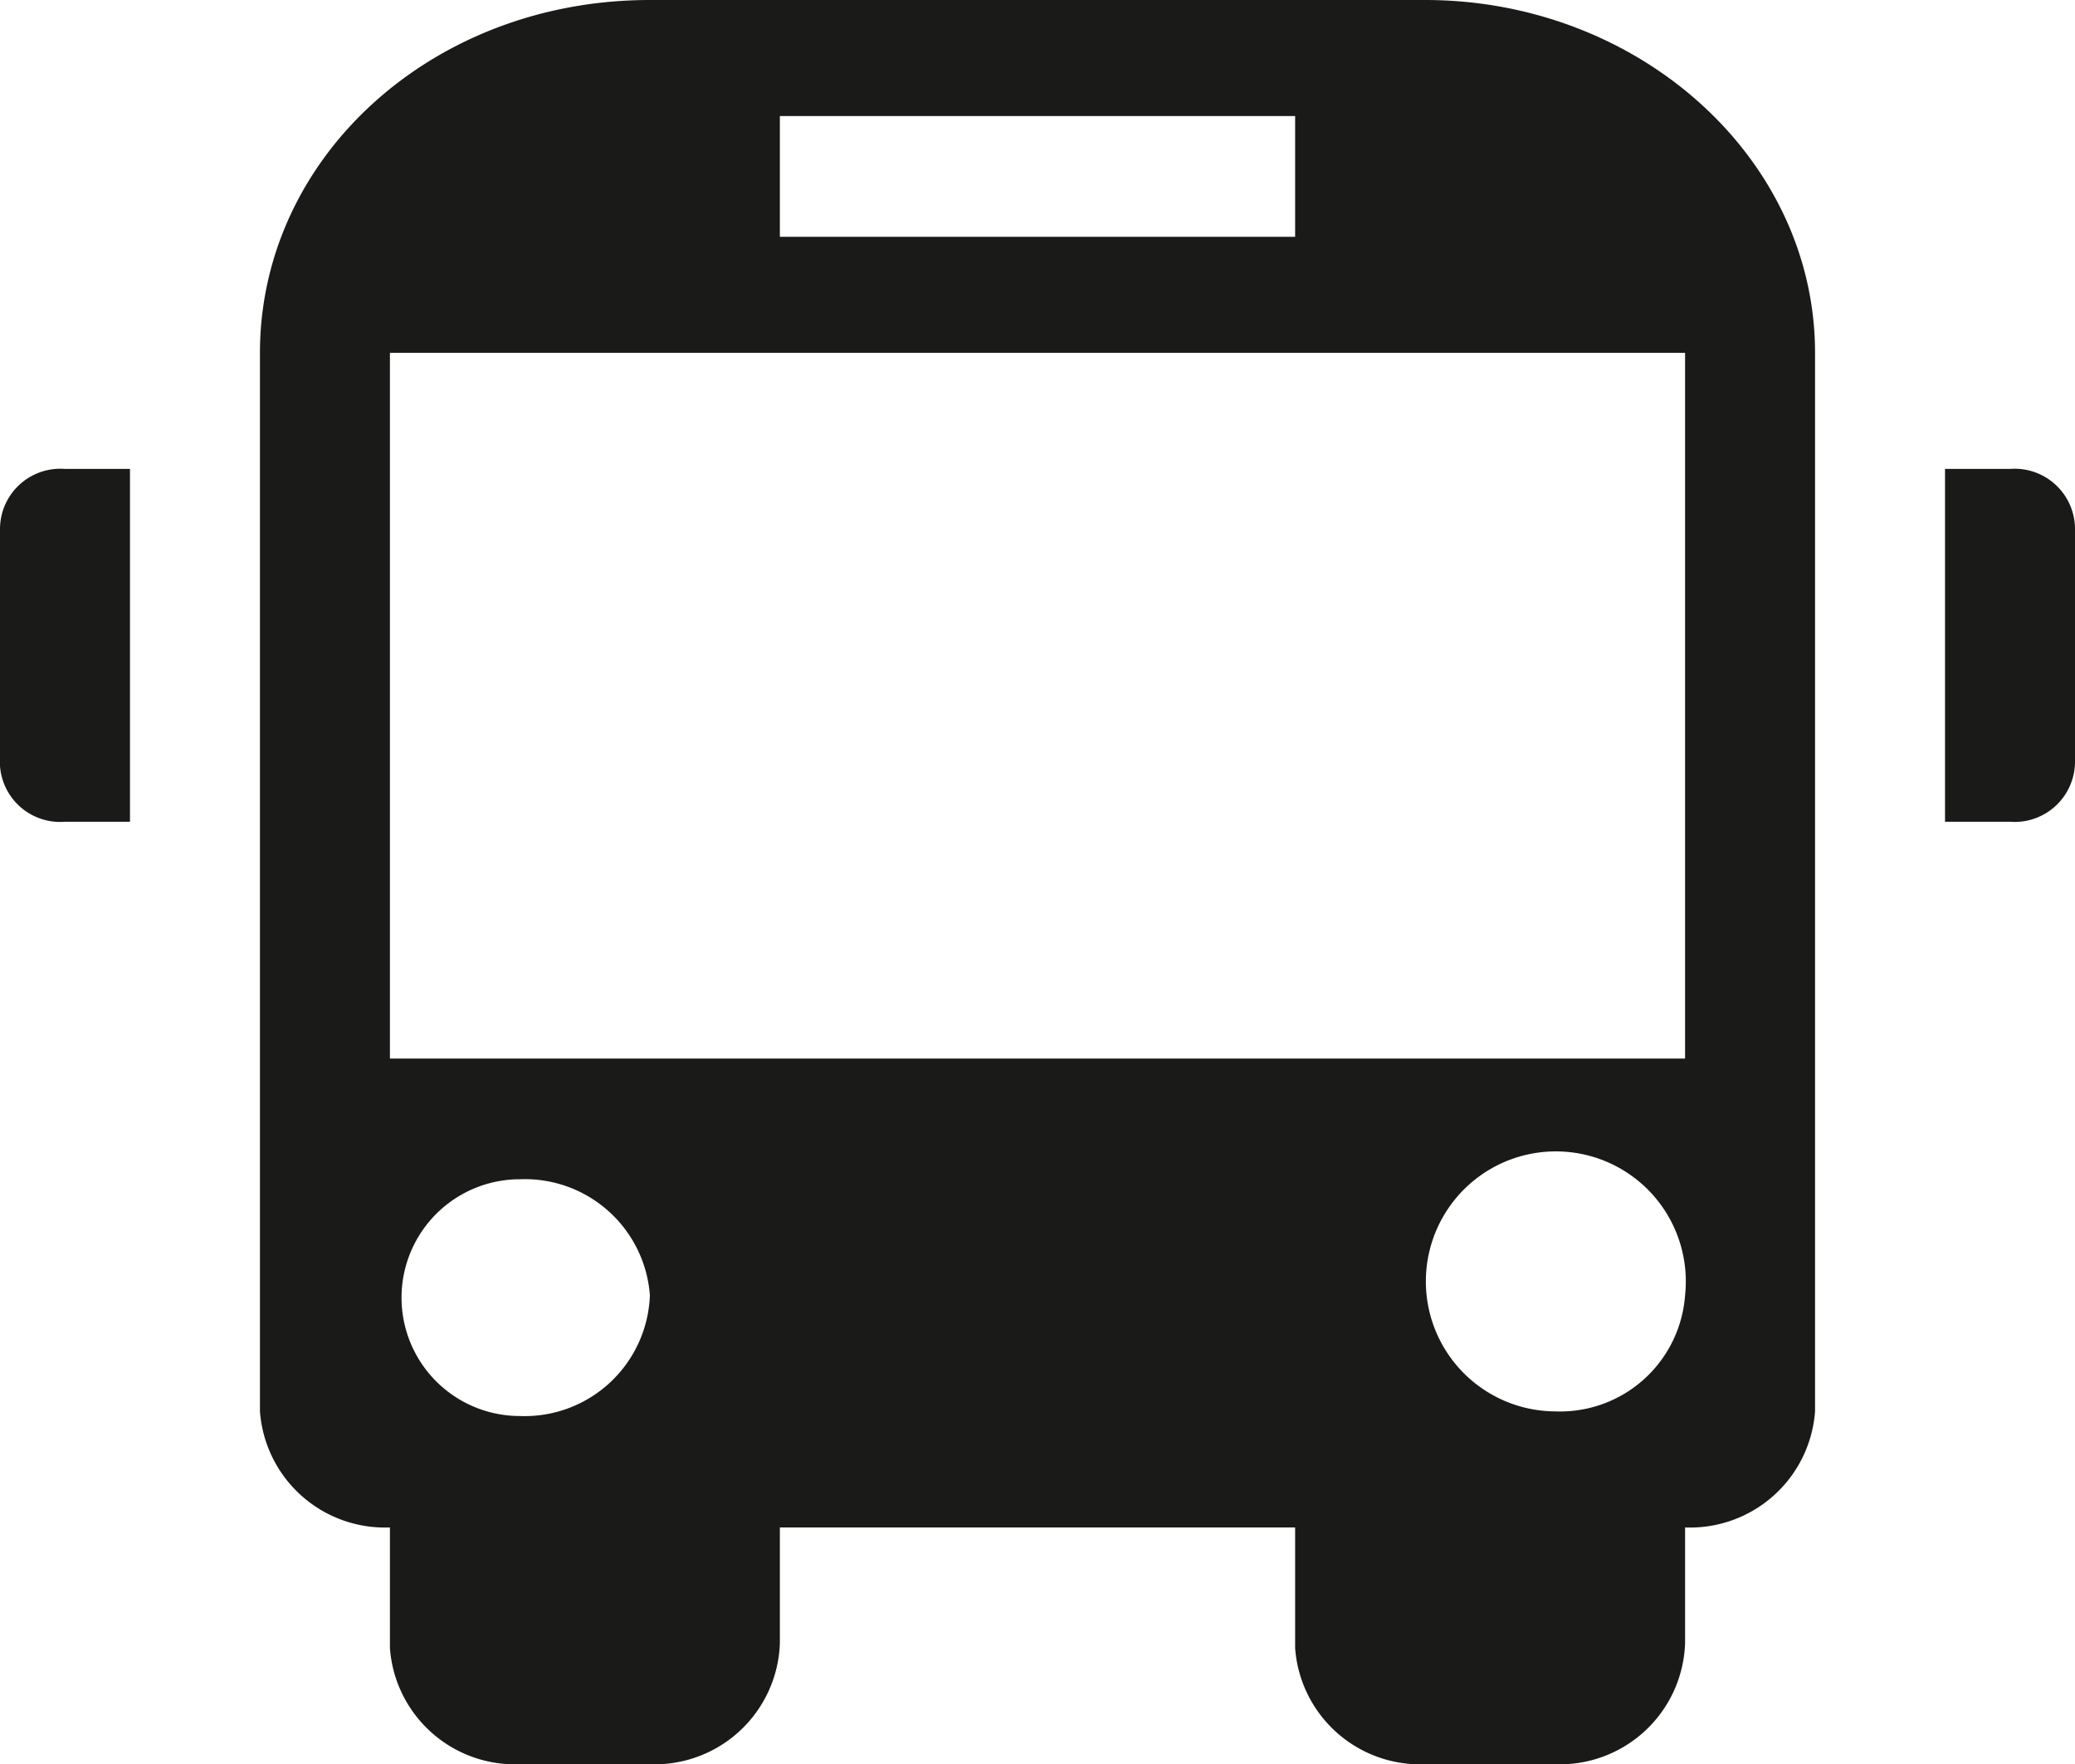 <svg xmlns="http://www.w3.org/2000/svg" xmlns:xlink="http://www.w3.org/1999/xlink" viewBox="0 0 44.7 38">
  <defs>
    <style>
      .cls-1 {
        fill: none;
      }

      .cls-2 {
        clip-path: url(#clip-path);
      }

      .cls-3 {
        fill: #1a1a18;
      }
    </style>
    <clipPath id="clip-path" transform="translate(0)">
      <rect class="cls-1" width="44.7" height="38"/>
    </clipPath>
  </defs>
  <title>Bus</title>
  <g id="Layer_2" data-name="Layer 2">
    <g id="Layer_1-2" data-name="Layer 1">
      <g class="cls-2">
        <path class="cls-3" d="M36.3,7.6H8.4V22.8H36.3Zm0,20.3a2.8,2.8,0,1,0-2.8,2.5,2.7,2.7,0,0,0,2.8-2.5M14,27.9a2.7,2.7,0,0,0-2.8-2.5,2.5,2.5,0,1,0,0,5.1A2.7,2.7,0,0,0,14,27.9M16.8,5.1H27.9V2.5H16.8ZM39.1,7.6V30.4a2.7,2.7,0,0,1-2.8,2.5v2.5A2.7,2.7,0,0,1,33.5,38H30.7a2.7,2.7,0,0,1-2.8-2.5V32.9H16.8v2.5A2.7,2.7,0,0,1,14,38H11.2a2.7,2.7,0,0,1-2.8-2.5V32.9a2.7,2.7,0,0,1-2.8-2.5V7.6C5.6,3.4,9.3,0,14,0H30.7c4.6,0,8.4,3.4,8.4,7.6m4.2,2.5H41.9v7.6h1.4a1.3,1.3,0,0,0,1.4-1.3V11.4a1.3,1.3,0,0,0-1.4-1.3m-41.9,0H2.8v7.6H1.4A1.3,1.3,0,0,1,0,16.5V11.4a1.3,1.3,0,0,1,1.4-1.3" transform="translate(0)"/>
      </g>
    </g>
  </g>
</svg>